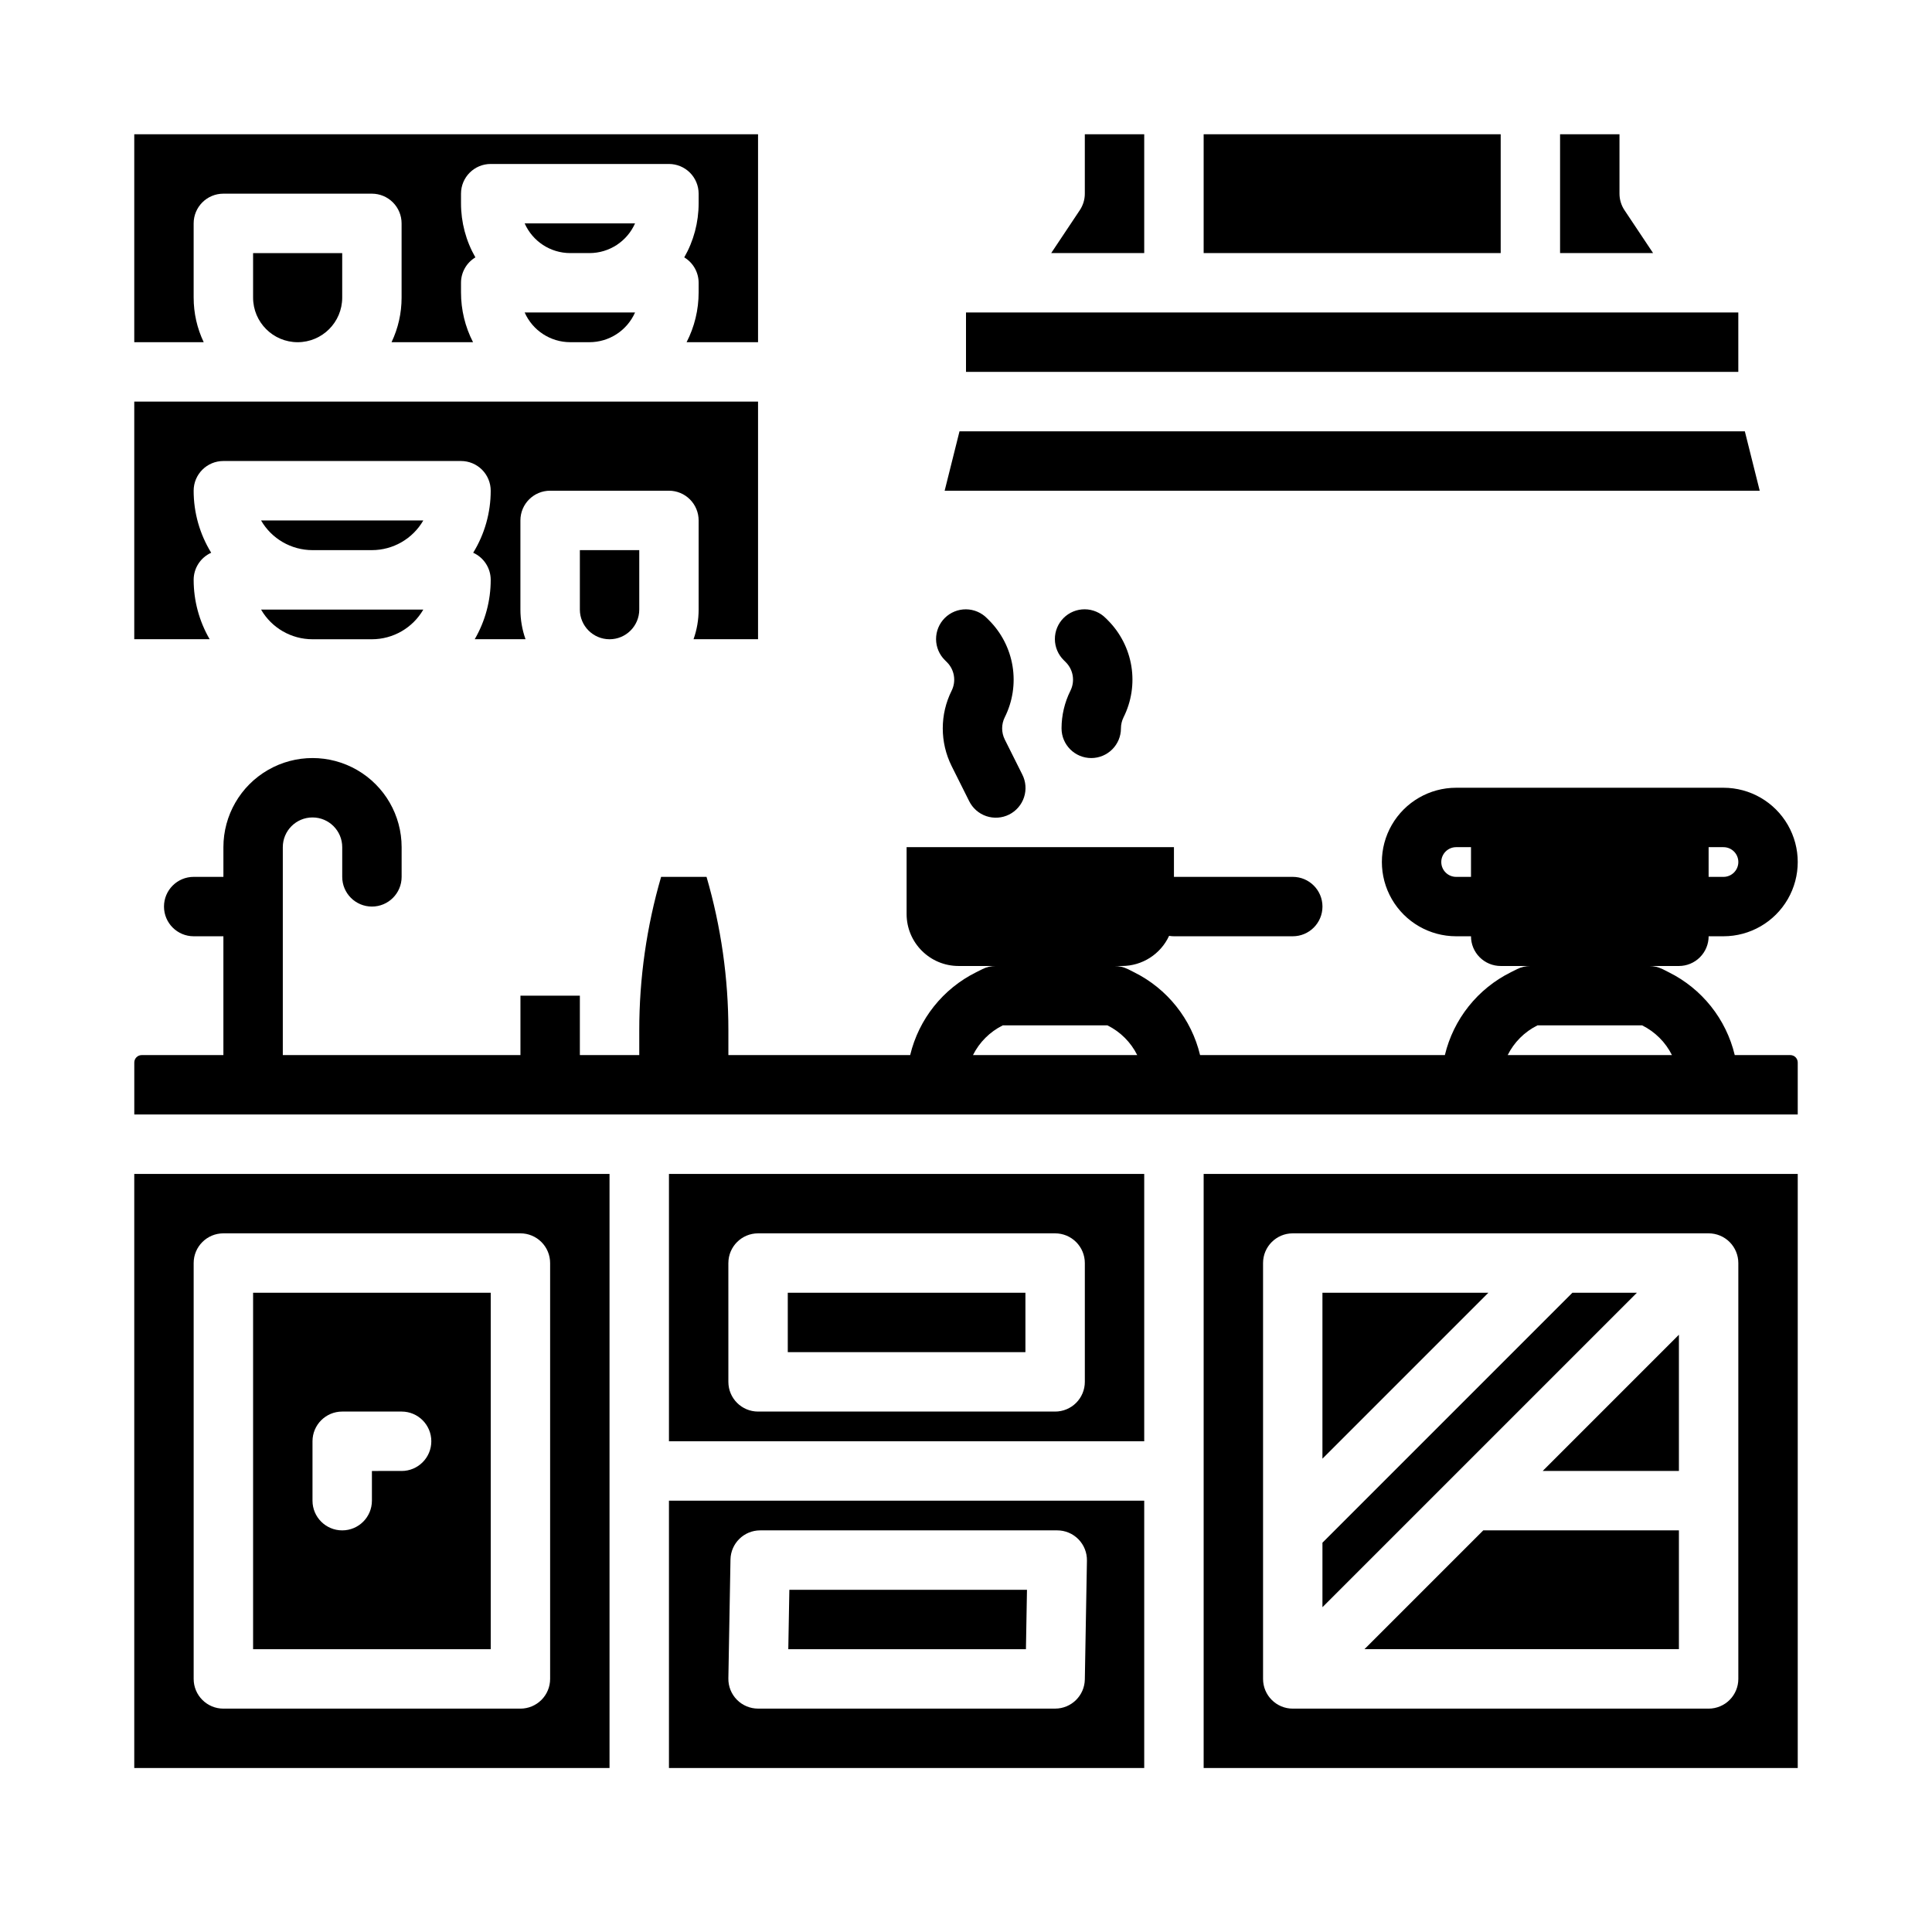 <?xml version="1.0" encoding="UTF-8"?>
<!-- Uploaded to: ICON Repo, www.svgrepo.com, Generator: ICON Repo Mixer Tools -->
<svg fill="#000000" width="800px" height="800px" version="1.1" viewBox="144 144 512 512" xmlns="http://www.w3.org/2000/svg">
 <g>
  <path d="m195.32 222.88v-19.68c0-4.348 3.527-7.875 7.875-7.875h39.359c2.086 0 4.09 0.832 5.566 2.309 1.477 1.477 2.305 3.477 2.305 5.566v19.68c0.004 4.086-0.906 8.117-2.664 11.809h21.602c-2.102-4.078-3.195-8.602-3.191-13.188v-2.559c0-2.758 1.445-5.312 3.809-6.734-2.5-4.359-3.812-9.297-3.809-14.324v-2.559c0-4.348 3.523-7.871 7.871-7.871h47.23c2.09 0 4.09 0.832 5.566 2.305 1.477 1.477 2.305 3.481 2.305 5.566v2.559c0.004 5.027-1.309 9.965-3.809 14.324 2.363 1.422 3.809 3.977 3.809 6.734v2.559c0.004 4.586-1.09 9.109-3.191 13.188h18.938v-55.105h-165.31v55.105h18.406c-1.758-3.691-2.668-7.723-2.664-11.809z"/>
  <path d="m226.81 305.54h-13.629c2.812 4.867 8.008 7.867 13.629 7.871h15.746c5.621-0.004 10.816-3.004 13.629-7.871z"/>
  <path d="m283.04 203.2c2.113 4.777 6.844 7.867 12.07 7.871h5.117-0.004c5.227-0.004 9.957-3.094 12.07-7.871z"/>
  <path d="m295.11 226.81h-12.07c2.113 4.781 6.844 7.867 12.07 7.875h5.117-0.004c5.227-0.008 9.957-3.094 12.07-7.875z"/>
  <path d="m305.54 313.41c4.344-0.004 7.867-3.527 7.871-7.871v-15.746h-15.742v15.746c0.004 4.344 3.523 7.867 7.871 7.871z"/>
  <path d="m195.32 297.66c0.004-3.098 1.82-5.906 4.648-7.176-3.043-4.945-4.652-10.637-4.648-16.441 0-4.348 3.527-7.871 7.875-7.871h62.977c2.086 0 4.09 0.828 5.566 2.305 1.473 1.477 2.305 3.477 2.305 5.566 0.004 5.805-1.602 11.496-4.644 16.441 2.824 1.27 4.641 4.078 4.644 7.176 0.004 5.527-1.457 10.961-4.238 15.742h13.465c-0.898-2.527-1.355-5.191-1.355-7.871v-23.617c0-4.348 3.523-7.871 7.871-7.871h31.488c2.09 0 4.09 0.828 5.566 2.305 1.477 1.477 2.305 3.481 2.305 5.566v23.617c0.004 2.68-0.453 5.344-1.352 7.871h17.098v-62.977h-165.31v62.977h19.98c-2.777-4.781-4.242-10.215-4.238-15.742z"/>
  <path d="m213.18 281.92c2.812 4.867 8.008 7.867 13.629 7.871h15.746c5.621-0.004 10.816-3.004 13.629-7.871z"/>
  <path d="m222.88 234.69c6.516-0.008 11.801-5.293 11.809-11.809v-11.809h-23.617v11.809c0.008 6.516 5.289 11.801 11.809 11.809z"/>
  <path d="m400 226.81h204.67v15.742h-204.67z"/>
  <path d="m462.98 179.58h78.719v31.488h-78.719z"/>
  <path d="m447.23 179.58h-15.742v15.742c0 1.555-0.461 3.074-1.324 4.367l-7.586 11.379h24.652z"/>
  <path d="m574.5 199.69c-0.859-1.293-1.32-2.812-1.32-4.367v-15.742h-15.746v31.488h24.652z"/>
  <path d="m606.4 258.3h-208.12l-3.938 15.746h216z"/>
  <path d="m179.58 612.54h125.95v-157.44h-125.95zm15.742-133.82c0-4.348 3.527-7.871 7.875-7.871h78.719c2.09 0 4.09 0.828 5.566 2.305 1.477 1.477 2.305 3.481 2.305 5.566v110.21c0 2.09-0.828 4.09-2.305 5.566-1.477 1.477-3.477 2.309-5.566 2.309h-78.719c-4.348 0-7.875-3.527-7.875-7.875z"/>
  <path d="m274.05 486.59h-62.977v94.465h62.977zm-23.617 47.23-7.871 0.004v7.871c0 4.348-3.523 7.871-7.871 7.871s-7.875-3.523-7.875-7.871v-15.746c0-4.348 3.527-7.871 7.875-7.871h15.742c4.348 0 7.871 3.523 7.871 7.871 0 4.348-3.523 7.875-7.871 7.875z"/>
  <path d="m416.16 565.31h-62.973l-0.281 15.742h62.977z"/>
  <path d="m588.93 533.82v-36.102l-36.098 36.102z"/>
  <path d="m494.46 486.59v43.973l43.973-43.973z"/>
  <path d="m505.6 581.05h83.328v-31.488h-51.844z"/>
  <path d="m618.45 423.61h-14.723c-2.285-9.547-8.691-17.586-17.484-21.953l-1.664-0.832c-1.09-0.547-2.297-0.828-3.519-0.828h7.871c2.09 0 4.09-0.832 5.566-2.309 1.477-1.477 2.309-3.477 2.309-5.566h3.938-0.004c7.031 0 13.527-3.75 17.043-9.84 3.516-6.086 3.516-13.59 0-19.68-3.516-6.09-10.012-9.84-17.043-9.84h-70.848c-7.031 0-13.527 3.75-17.043 9.84-3.516 6.09-3.516 13.594 0 19.68 3.516 6.09 10.012 9.84 17.043 9.84h3.938c0 2.09 0.828 4.09 2.305 5.566 1.477 1.477 3.477 2.309 5.566 2.309h7.871c-1.223 0-2.426 0.281-3.519 0.828l-1.664 0.832c-8.793 4.367-15.199 12.406-17.484 21.953h-64.871c-2.285-9.547-8.691-17.586-17.484-21.953l-1.664-0.832c-1.094-0.547-2.297-0.828-3.519-0.828h1.969c5.359-0.004 10.234-3.121 12.488-7.988 0.422 0.074 0.855 0.113 1.285 0.113h31.488c4.348 0 7.871-3.523 7.871-7.871s-3.523-7.871-7.871-7.871h-31.488v-7.871h-70.848v17.711c0 7.609 6.168 13.777 13.777 13.777h9.84c-1.223 0-2.43 0.281-3.519 0.828l-1.664 0.832c-8.793 4.367-15.199 12.406-17.488 21.953h-48.176v-6.594 0.004c0.004-13.754-1.945-27.438-5.789-40.641h-12.039c-3.844 13.203-5.793 26.887-5.789 40.641v6.59h-15.742v-15.742h-15.746v15.742h-62.977v-55.102c0-4.348 3.523-7.875 7.871-7.875s7.875 3.527 7.875 7.875v7.871c0 4.348 3.523 7.871 7.871 7.871s7.871-3.523 7.871-7.871v-7.871c0-8.438-4.5-16.234-11.809-20.453-7.305-4.219-16.309-4.219-23.613 0-7.309 4.219-11.809 12.016-11.809 20.453v7.871h-7.875c-4.348 0-7.871 3.523-7.871 7.871s3.523 7.871 7.871 7.871h7.871v31.488h-21.645c-1.086 0-1.969 0.883-1.969 1.969v13.777h440.83v-13.777c0-0.52-0.207-1.023-0.574-1.391-0.371-0.371-0.871-0.578-1.395-0.578zm-21.648-55.105h3.938v0.004c2.176 0 3.938 1.762 3.938 3.934 0 2.176-1.762 3.938-3.938 3.938h-3.938zm-66.914 7.871 0.004 0.004c-2.172 0-3.938-1.762-3.938-3.938 0-2.172 1.766-3.934 3.938-3.934h3.938v7.871zm21.539 39.359h27.77l0.004 0.004c3.414 1.699 6.18 4.461 7.883 7.871h-43.531c1.699-3.41 4.465-6.172 7.879-7.871zm-141.7 0h27.77l0.004 0.004c3.414 1.699 6.18 4.461 7.879 7.871h-43.531c1.703-3.41 4.469-6.172 7.883-7.871z"/>
  <path d="m462.98 612.54h157.44v-157.44h-157.44zm15.742-133.82c0-4.348 3.523-7.871 7.871-7.871h110.21c2.086 0 4.09 0.828 5.566 2.305 1.473 1.477 2.305 3.481 2.305 5.566v110.21c0 2.09-0.832 4.09-2.305 5.566-1.477 1.477-3.481 2.309-5.566 2.309h-110.21c-4.348 0-7.871-3.527-7.871-7.875z"/>
  <path d="m321.28 525.95h125.95v-70.848h-125.95zm15.742-47.23h0.004c0-4.348 3.523-7.871 7.871-7.871h78.719c2.09 0 4.09 0.828 5.566 2.305 1.477 1.477 2.309 3.481 2.309 5.566v31.488c0 2.086-0.832 4.09-2.309 5.566-1.477 1.477-3.477 2.305-5.566 2.305h-78.719c-4.348 0-7.871-3.523-7.871-7.871z"/>
  <path d="m560.7 486.59-66.238 66.238v17.094l83.332-83.332z"/>
  <path d="m352.77 486.59h62.977v15.742h-62.977z"/>
  <path d="m321.28 612.54h125.95v-70.848h-125.95zm16.305-55.242c0.074-4.293 3.578-7.734 7.871-7.734h78.719c2.113 0 4.137 0.848 5.617 2.356 1.48 1.508 2.293 3.547 2.258 5.656l-0.559 31.488c-0.078 4.293-3.578 7.734-7.875 7.734h-78.719c-2.113 0-4.137-0.852-5.617-2.356-1.48-1.508-2.293-3.547-2.254-5.656z"/>
  <path d="m394.96 319.5c1.992 1.992 2.488 5.039 1.223 7.559-3.121 6.277-3.121 13.656 0 19.938l4.648 9.297c0.926 1.883 2.562 3.32 4.551 3.992 1.988 0.668 4.164 0.52 6.039-0.418 1.879-0.941 3.301-2.59 3.957-4.582s0.488-4.168-0.465-6.035l-4.648-9.293v-0.004c-0.914-1.844-0.914-4.012 0-5.856 2.098-4.184 2.824-8.918 2.074-13.539-0.75-4.617-2.934-8.883-6.246-12.191l-0.523-0.523v0.004c-1.469-1.504-3.481-2.359-5.582-2.371-2.106-0.012-4.125 0.816-5.613 2.301-1.488 1.488-2.316 3.508-2.309 5.609 0.012 2.106 0.863 4.117 2.367 5.586z"/>
  <path d="m425.32 337.02c0 4.348 3.523 7.871 7.871 7.871s7.871-3.523 7.871-7.871c0.004-1.016 0.238-2.019 0.691-2.93 2.094-4.184 2.82-8.918 2.07-13.539-0.75-4.617-2.934-8.883-6.246-12.191l-0.523-0.523v0.004c-1.469-1.504-3.481-2.359-5.582-2.371-2.102-0.012-4.125 0.816-5.609 2.301-1.488 1.488-2.32 3.508-2.309 5.609 0.008 2.106 0.863 4.117 2.363 5.586l0.527 0.527c1.996 1.992 2.488 5.039 1.227 7.559-1.543 3.094-2.348 6.508-2.352 9.969z"/>
 </g>
</svg>